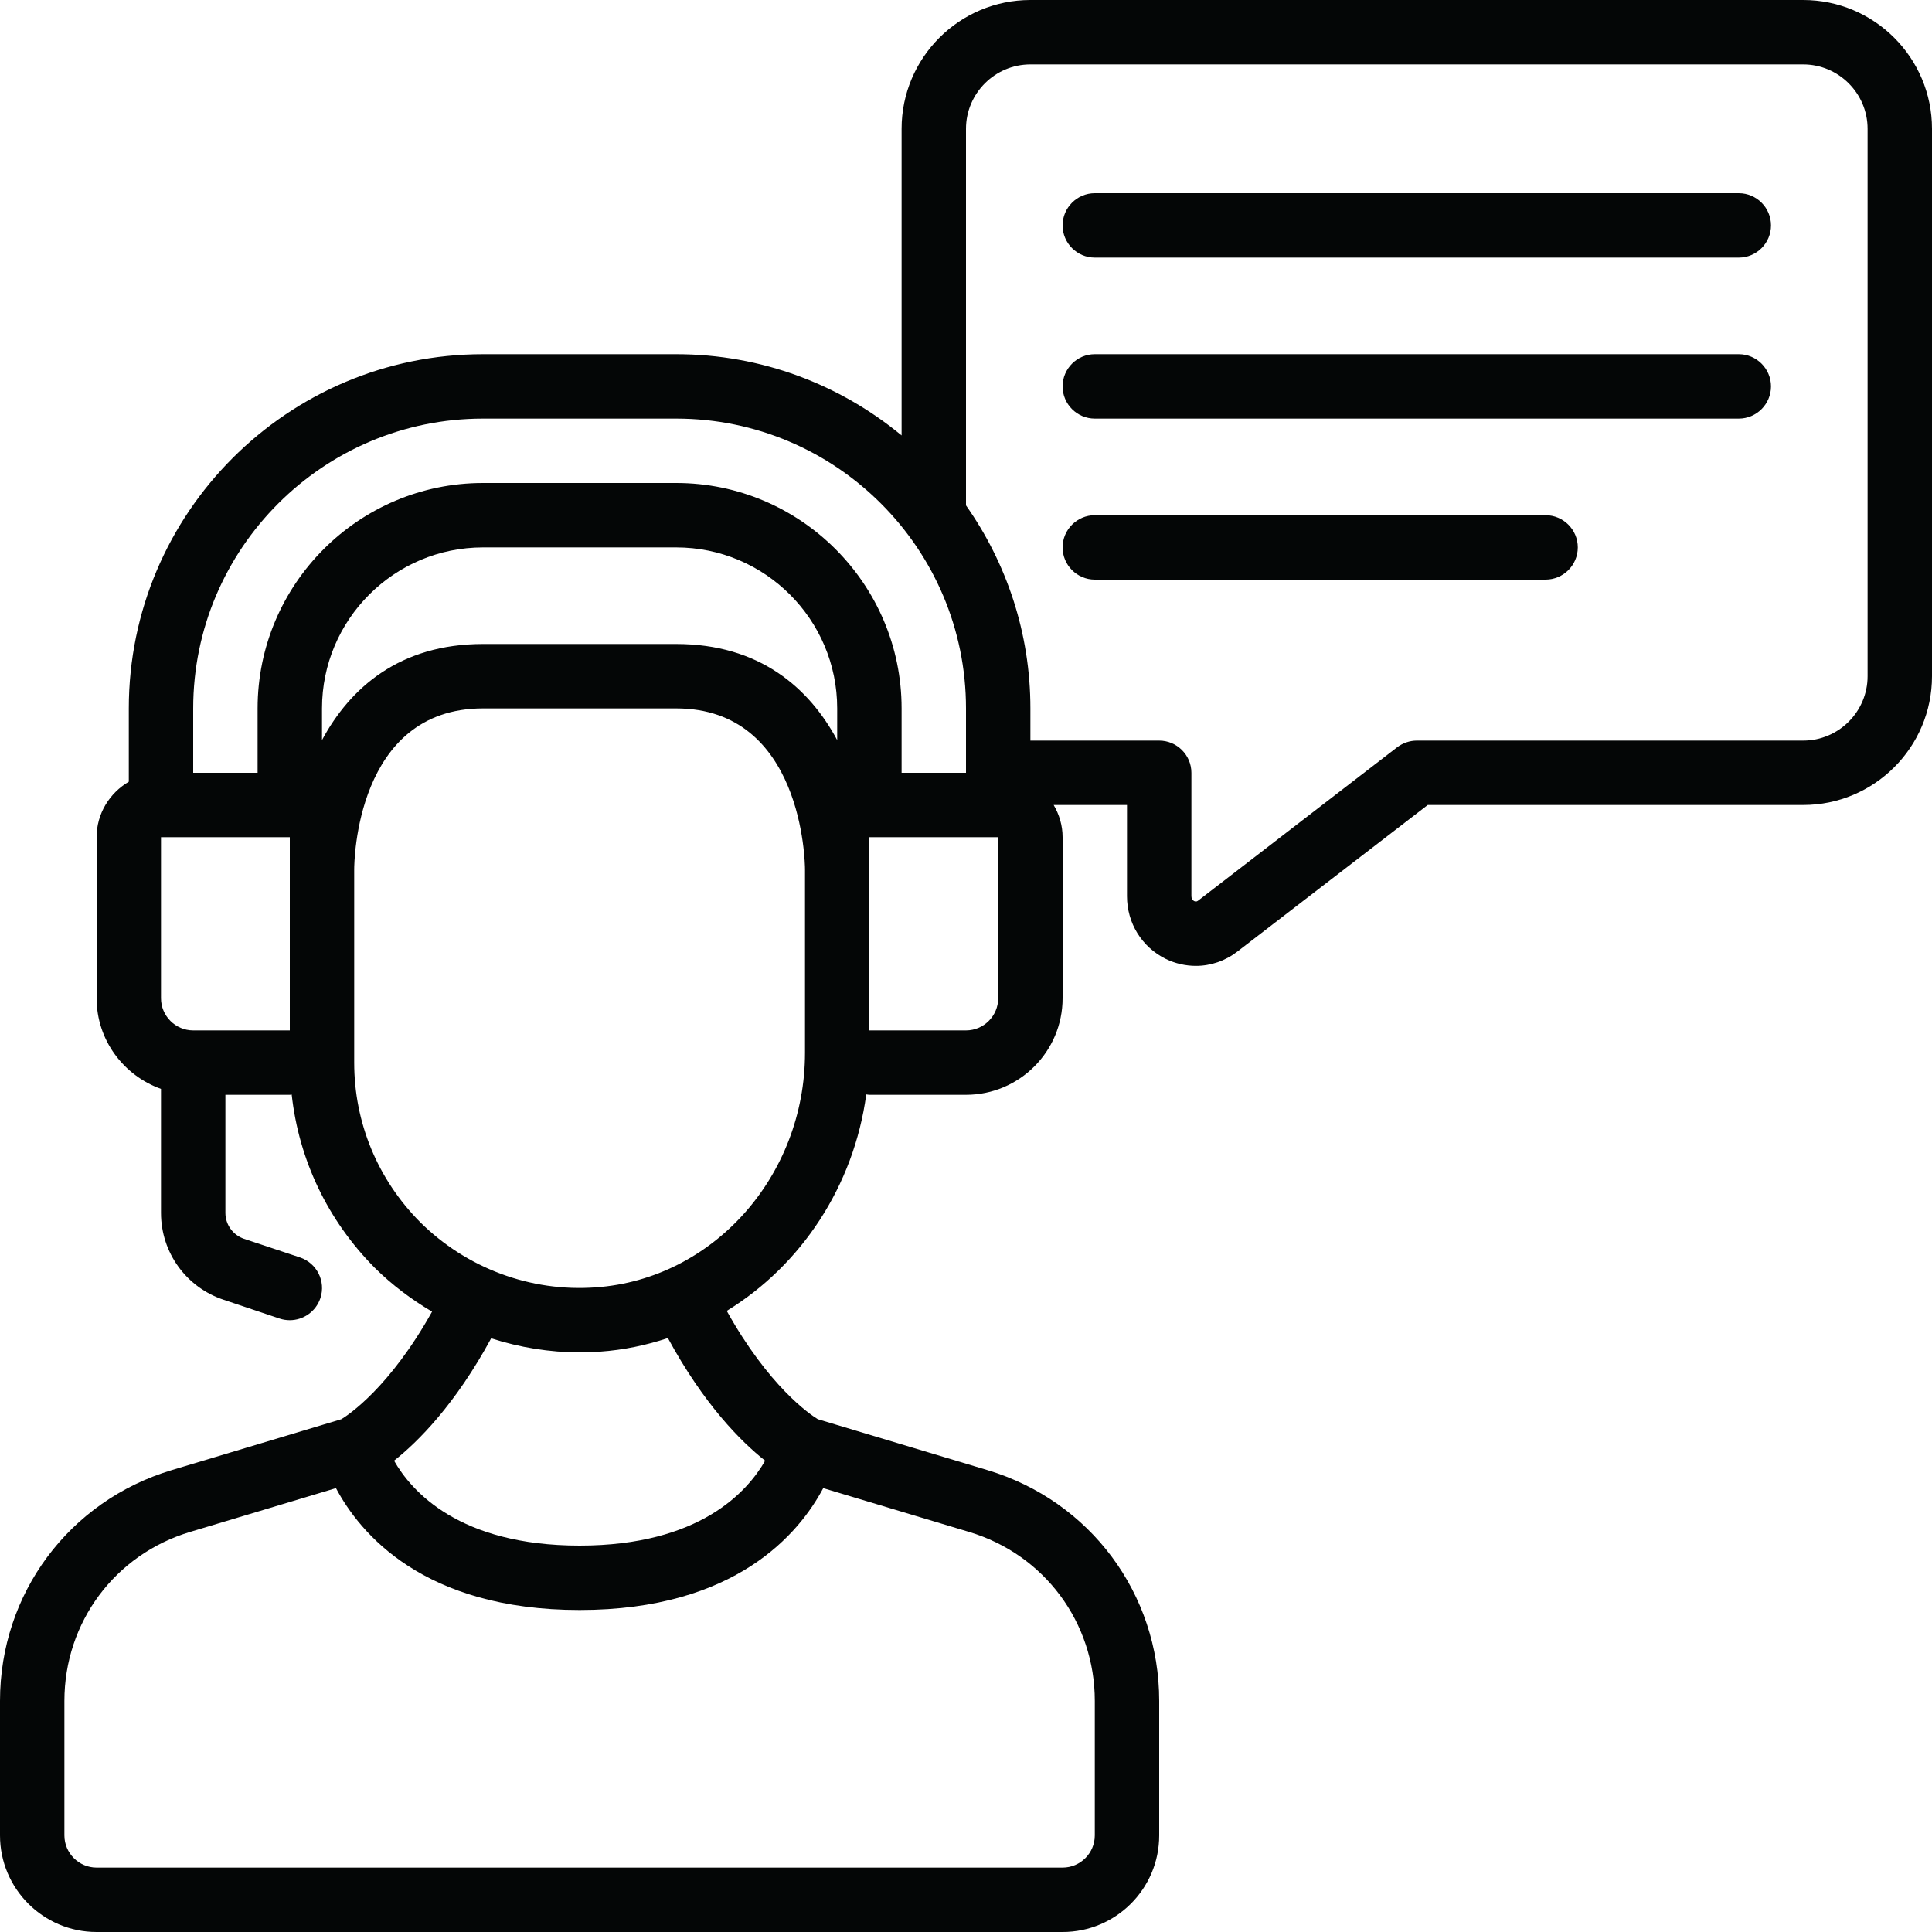 <svg version="1.0" preserveAspectRatio="xMidYMid meet" height="500" viewBox="0 0 375 375" zoomAndPan="magnify" width="500" xmlns:xlink="http://www.w3.org/1999/xlink" xmlns="http://www.w3.org/2000/svg"><rect fill-opacity="1" height="450" y="-37.5" fill="#ffffff" width="450" x="-37.5"></rect><rect fill-opacity="1" height="450" y="-37.5" fill="#ffffff" width="450" x="-37.5"></rect><path fill-rule="nonzero" fill-opacity="1" d="M 362.5 131.25 C 362.5 138.133 356.883 143.75 350 143.75 L 275 143.75 C 273.633 143.75 272.289 144.215 271.191 145.043 L 232.566 174.805 C 232.422 174.902 232.203 175.098 231.785 174.902 C 231.445 174.73 231.25 174.391 231.25 173.949 L 231.25 150 C 231.25 146.559 228.441 143.75 225 143.75 L 200 143.75 L 200 137.5 C 200 122.852 195.359 109.254 187.5 98.094 L 187.5 25 C 187.5 18.117 193.113 12.5 200 12.5 L 350 12.5 C 356.883 12.5 362.5 18.117 362.5 25 Z M 193.75 193.75 C 193.75 197.191 190.941 200 187.5 200 L 168.75 200 L 168.75 162.5 L 193.75 162.5 Z M 131.25 93.75 L 93.75 93.75 C 69.629 93.75 50 113.379 50 137.5 L 50 150 L 37.5 150 L 37.5 137.5 C 37.5 106.469 62.742 81.25 93.75 81.25 L 131.25 81.25 C 162.254 81.25 187.5 106.469 187.5 137.5 L 187.5 150 L 175 150 L 175 137.5 C 175 113.379 155.371 93.75 131.25 93.75 Z M 162.5 143.652 C 157.031 133.473 147.387 125 131.25 125 L 93.75 125 C 77.613 125 67.969 133.473 62.5 143.652 L 62.5 137.5 C 62.5 120.262 76.516 106.25 93.75 106.25 L 131.25 106.25 C 148.484 106.25 162.5 120.262 162.5 137.5 Z M 156.25 200 L 156.25 204.32 C 156.25 228.297 138.402 248.289 115.625 249.879 C 102.953 250.805 90.551 246.141 81.566 237.23 C 73.289 228.906 68.75 217.895 68.75 206.25 L 68.75 168.75 C 68.75 167.48 69.043 137.5 93.75 137.5 L 131.25 137.5 C 155.809 137.5 156.25 167.48 156.25 168.75 Z M 148.512 283.52 C 145.141 289.43 135.887 300 112.5 300 C 89.086 300 79.832 289.402 76.488 283.52 C 81.152 279.832 88.355 272.633 95.336 259.766 C 100.879 261.547 106.688 262.5 112.574 262.5 C 113.891 262.5 115.184 262.449 116.504 262.352 C 121.043 262.035 125.438 261.109 129.637 259.715 C 136.621 272.605 143.848 279.832 148.512 283.52 Z M 159.789 288.844 L 188.086 297.34 C 202.684 301.707 212.5 314.891 212.5 330.152 L 212.5 356.25 C 212.5 359.691 209.691 362.5 206.25 362.5 L 18.75 362.5 C 15.309 362.5 12.5 359.691 12.5 356.25 L 12.5 330.152 C 12.5 314.891 22.312 301.707 36.914 297.34 L 65.211 288.844 C 69.824 297.535 82.129 312.5 112.5 312.5 C 142.871 312.5 155.176 297.535 159.789 288.844 Z M 56.25 168.75 L 56.25 200 L 37.5 200 C 34.059 200 31.25 197.191 31.25 193.75 L 31.25 162.5 L 56.25 162.5 Z M 350 0 L 200 0 C 186.207 0 175 11.207 175 25 L 175 84.52 C 163.109 74.684 147.852 68.75 131.25 68.75 L 93.75 68.75 C 55.836 68.75 25 99.586 25 137.5 L 25 151.734 C 21.289 153.906 18.75 157.91 18.75 162.5 L 18.75 193.75 C 18.75 201.879 24 208.766 31.25 211.352 L 31.25 235.426 C 31.25 243.113 36.133 249.879 43.434 252.293 L 54.273 255.934 C 54.93 256.152 55.59 256.25 56.25 256.25 C 58.863 256.25 61.305 254.59 62.184 251.977 C 63.281 248.707 61.5 245.164 58.227 244.066 L 47.363 240.453 C 45.215 239.723 43.75 237.695 43.75 235.426 L 43.75 212.5 L 56.25 212.5 C 56.371 212.5 56.492 212.477 56.617 212.449 C 58.008 225.098 63.574 236.84 72.73 246.07 C 76.098 249.414 79.859 252.223 83.863 254.59 C 75.684 269.262 67.652 274.633 66.258 275.465 L 33.324 285.352 C 13.402 291.332 0 309.324 0 330.152 L 0 356.25 C 0 366.602 8.398 375 18.75 375 L 206.25 375 C 216.602 375 225 366.602 225 356.25 L 225 330.152 C 225 309.324 211.598 291.332 191.676 285.352 L 158.738 275.465 C 157.152 274.512 149.168 269.02 141.062 254.441 C 155.492 245.605 165.723 230.25 168.141 212.426 C 168.336 212.449 168.531 212.5 168.75 212.5 L 187.5 212.5 C 197.852 212.5 206.25 204.102 206.25 193.75 L 206.25 162.5 C 206.25 160.203 205.59 158.082 204.516 156.25 L 218.75 156.25 L 218.75 173.949 C 218.75 179.176 221.629 183.836 226.293 186.133 C 228.148 187.035 230.152 187.477 232.129 187.477 C 234.984 187.477 237.816 186.523 240.184 184.691 L 277.125 156.25 L 350 156.25 C 363.793 156.25 375 145.043 375 131.25 L 375 25 C 375 11.207 363.793 0 350 0" fill="#040606"></path><path fill-rule="nonzero" fill-opacity="1" d="M 337.5 37.5 L 212.5 37.5 C 209.059 37.5 206.25 40.309 206.25 43.75 C 206.25 47.191 209.059 50 212.5 50 L 337.5 50 C 340.941 50 343.75 47.191 343.75 43.75 C 343.75 40.309 340.941 37.5 337.5 37.5" fill="#040606"></path><path fill-rule="nonzero" fill-opacity="1" d="M 337.5 68.75 L 212.5 68.75 C 209.059 68.75 206.25 71.559 206.25 75 C 206.25 78.441 209.059 81.25 212.5 81.25 L 337.5 81.25 C 340.941 81.25 343.75 78.441 343.75 75 C 343.75 71.559 340.941 68.75 337.5 68.75" fill="#040606"></path><path fill-rule="nonzero" fill-opacity="1" d="M 300 100 L 212.5 100 C 209.059 100 206.25 102.809 206.25 106.25 C 206.25 109.691 209.059 112.5 212.5 112.5 L 300 112.5 C 303.441 112.5 306.25 109.691 306.25 106.25 C 306.25 102.809 303.441 100 300 100" fill="#040606"></path></svg>